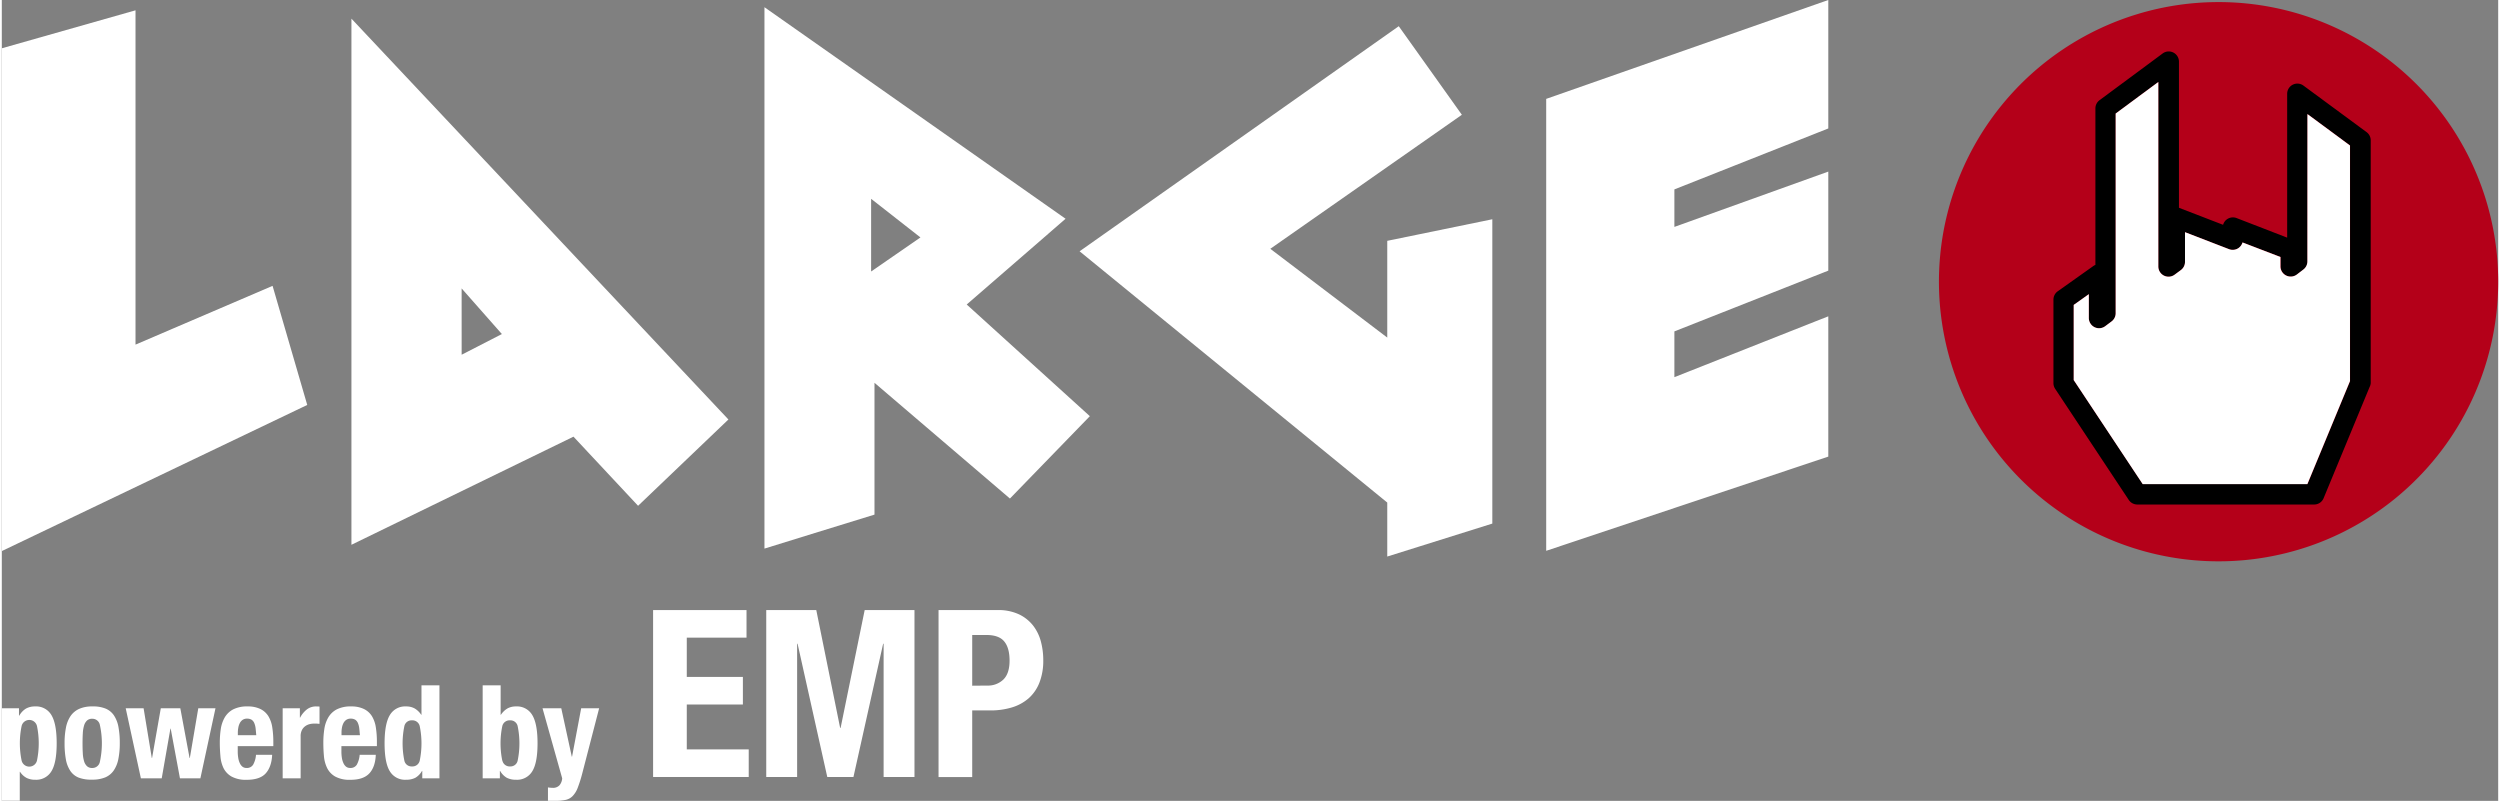 <svg id="Ebene_2" data-name="Ebene 2" xmlns="http://www.w3.org/2000/svg" width="949" height="304" viewBox="0 0 949 304.44"><rect x="0" y="0" width="949" height="304.44" fill="#808080" stroke="none"/><defs><style>.cls-1{fill:#b40019;}.cls-2{fill:#fff;}</style></defs><path class="cls-1" d="M1158.9,337.92a106.3,106.3,0,1,1-106.3-106.29A106.31,106.31,0,0,1,1158.9,337.92Z" transform="translate(-209.9 -230.84)"/><path d="M1089,422.63h-67.29a3.9,3.9,0,0,1-3.24-1.73l-28-42.27a3.87,3.87,0,0,1-.64-2.14V344.74a3.9,3.9,0,0,1,1.63-3.17l13.52-9.59a4.16,4.16,0,0,1,.8-.44V272.05a3.87,3.87,0,0,1,1.57-3.12l24-17.77a3.88,3.88,0,0,1,6.19,3.11v55.56l16.78,6.47a3.88,3.88,0,0,1,5.13-2.56l19.23,7.44V266.51a3.88,3.88,0,0,1,6.19-3.13l24,17.69a3.87,3.87,0,0,1,1.57,3.12v92.3A3.94,3.94,0,0,1,1110,378l-17.48,42.26A3.87,3.87,0,0,1,1089,422.63Zm-65.21-7.76h62.61l16.2-39.15V286.15l-16.18-11.95v56a3.86,3.86,0,0,1-1.52,3.08l-2.48,1.9a3.89,3.89,0,0,1-6.24-3.09v-3.56L1061.71,323a3.88,3.88,0,0,1-5.13,2.56l-16.74-6.46v11.28a3.86,3.86,0,0,1-1.58,3.13l-2.37,1.75a3.88,3.88,0,0,1-6.19-3.13V262l-16.22,12v75.92a3.87,3.87,0,0,1-1.56,3.11l-2.43,1.82a3.89,3.89,0,0,1-6.21-3.12v-9.07l-5.75,4.09v28.57Z" transform="translate(-209.9 -230.84)"/><path class="cls-2" d="M1086.36,330.21a3.86,3.86,0,0,1-1.52,3.08l-2.48,1.9a3.89,3.89,0,0,1-6.24-3.09v-3.56L1061.71,323a4,4,0,0,1-1.54,2.14,3.89,3.89,0,0,1-3.59.42l-16.74-6.46v11.28a3.86,3.86,0,0,1-1.58,3.13l-2.37,1.75a3.88,3.88,0,0,1-6.19-3.13V262l-16.22,12v75.92a3.87,3.87,0,0,1-1.56,3.11l-2.43,1.82a3.89,3.89,0,0,1-6.21-3.12v-9.07l-5.75,4.09v28.57l26.22,39.55h62.61l16.2-39.15V286.15l-16.18-11.95Z" transform="translate(-209.9 -230.84)"/><path class="cls-2" d="M216.43,500.09v2.82h.1a7.42,7.42,0,0,1,2.55-2.7,6.93,6.93,0,0,1,3.49-.82,6.71,6.71,0,0,1,6.19,3.29q2,3.3,2,10.72t-2,10.64a6.73,6.73,0,0,1-6.19,3.22,7,7,0,0,1-3.29-.72,6.8,6.8,0,0,1-2.45-2.3h-.1v11H209.9V500.09Zm1,19.87a3,3,0,0,0,5.84,0,32.45,32.45,0,0,0,0-13.12,3,3,0,0,0-5.84,0,32.45,32.45,0,0,0,0,13.12Z" transform="translate(-209.9 -230.84)"/><path class="cls-2" d="M234.3,507.36a11.81,11.81,0,0,1,1.78-4.38,7.94,7.94,0,0,1,3.25-2.67,11.81,11.81,0,0,1,4.92-.92,12.51,12.51,0,0,1,5.1.82,7.17,7.17,0,0,1,3.22,2.65,11.83,11.83,0,0,1,1.68,4.4,33.49,33.49,0,0,1,.5,6.14,30.12,30.12,0,0,1-.55,6,11.64,11.64,0,0,1-1.78,4.38,7.44,7.44,0,0,1-3.24,2.6,12.79,12.79,0,0,1-4.93.84,13.38,13.38,0,0,1-5.1-.76,6.93,6.93,0,0,1-3.21-2.58,11.47,11.47,0,0,1-1.69-4.4,33.71,33.71,0,0,1-.49-6.12A30.17,30.17,0,0,1,234.3,507.36Zm6.39,9.8a12.49,12.49,0,0,0,.47,3,4.26,4.26,0,0,0,1.11,1.93,2.77,2.77,0,0,0,2,.7,2.89,2.89,0,0,0,2.87-2.18,32.62,32.62,0,0,0,0-14.36,2.88,2.88,0,0,0-2.87-2.17,2.81,2.81,0,0,0-2,.69,4.26,4.26,0,0,0-1.11,1.93,12.49,12.49,0,0,0-.47,3c-.07,1.15-.1,2.41-.1,3.76S240.62,516,240.69,517.16Z" transform="translate(-209.9 -230.84)"/><path class="cls-2" d="M263.8,500.09,266.92,519h.1l3.32-18.91h7.42L281.28,519h.1l3.21-18.91h6.54l-5.74,26.63h-7.77l-3.52-18.91H274l-3.31,18.91h-7.92L257,500.09Z" transform="translate(-209.9 -230.84)"/><path class="cls-2" d="M299.59,516.57a14.38,14.38,0,0,0,.18,2.3,7.07,7.07,0,0,0,.57,2,3.71,3.71,0,0,0,1,1.39,2.44,2.44,0,0,0,1.58.52,2.76,2.76,0,0,0,2.52-1.24,9,9,0,0,0,1.09-3.76h6.14c-.13,3.1-1,5.46-2.47,7.08s-3.91,2.42-7.18,2.42a11.27,11.27,0,0,1-5.79-1.24,7.64,7.64,0,0,1-3.07-3.26A12.68,12.68,0,0,1,293,518.2c-.15-1.68-.23-3.36-.23-5.05a35.63,35.63,0,0,1,.37-5.14,12.56,12.56,0,0,1,1.49-4.41,8.07,8.07,0,0,1,3.19-3.07,11.58,11.58,0,0,1,5.55-1.14,10.66,10.66,0,0,1,4.87,1,7.38,7.38,0,0,1,3,2.72,11.41,11.41,0,0,1,1.48,4.26,36.15,36.15,0,0,1,.4,5.57v1.53H299.59Zm6.79-8.89a7.31,7.31,0,0,0-.52-2,2.82,2.82,0,0,0-1-1.23,3.19,3.19,0,0,0-1.71-.42,2.88,2.88,0,0,0-1.71.47,3.34,3.34,0,0,0-1.06,1.23,5.84,5.84,0,0,0-.57,1.71,10.05,10.05,0,0,0-.18,1.88v1h7C306.54,509.36,306.47,508.46,306.38,507.68Z" transform="translate(-209.9 -230.84)"/><path class="cls-2" d="M323.21,500.09v3.56h.09a9.69,9.69,0,0,1,2.53-3.09,5.65,5.65,0,0,1,3.61-1.17l.62,0a5.87,5.87,0,0,1,.62.07V506c-.36,0-.72-.06-1.06-.08l-1.07,0a6.81,6.81,0,0,0-1.78.24,4.82,4.82,0,0,0-1.63.82,4.1,4.1,0,0,0-1.19,1.49,5.07,5.07,0,0,0-.45,2.25v16h-6.83V500.09Z" transform="translate(-209.9 -230.84)"/><path class="cls-2" d="M339,516.57a14.39,14.39,0,0,0,.17,2.3,7.07,7.07,0,0,0,.57,2,3.71,3.71,0,0,0,1,1.39,2.46,2.46,0,0,0,1.58.52,2.77,2.77,0,0,0,2.53-1.24,9.26,9.26,0,0,0,1.09-3.76h6.13q-.19,4.65-2.47,7.08t-7.18,2.42a11.32,11.32,0,0,1-5.79-1.24,7.64,7.64,0,0,1-3.07-3.26,12.88,12.88,0,0,1-1.21-4.56c-.15-1.68-.22-3.36-.22-5.05a34.26,34.26,0,0,1,.37-5.14A12.36,12.36,0,0,1,334,503.6a8.07,8.07,0,0,1,3.19-3.07,11.58,11.58,0,0,1,5.55-1.14,10.66,10.66,0,0,1,4.87,1,7.38,7.38,0,0,1,3,2.72,11.41,11.41,0,0,1,1.48,4.26,34.94,34.94,0,0,1,.4,5.57v1.53H339Zm6.78-8.89a7,7,0,0,0-.52-2,2.82,2.82,0,0,0-1-1.23,3.19,3.19,0,0,0-1.71-.42,2.88,2.88,0,0,0-1.71.47,3.34,3.34,0,0,0-1.06,1.23,5.84,5.84,0,0,0-.57,1.71,10,10,0,0,0-.17,1.88v1h7C345.94,509.36,345.88,508.46,345.78,507.68Z" transform="translate(-209.9 -230.84)"/><path class="cls-2" d="M369.64,523.9a6.91,6.91,0,0,1-2.55,2.62,7.51,7.51,0,0,1-3.49.74,6.73,6.73,0,0,1-6.19-3.22q-2-3.21-2-10.64t2-10.72a6.71,6.71,0,0,1,6.19-3.29,6.54,6.54,0,0,1,3.29.79,7.77,7.77,0,0,1,2.45,2.38h.1V491.37h6.83v35.35h-6.53V523.9ZM362.93,520a2.78,2.78,0,0,0,2.89,2.2,2.82,2.82,0,0,0,2.95-2.2,32.45,32.45,0,0,0,0-13.12,2.83,2.83,0,0,0-2.95-2.2,2.79,2.79,0,0,0-2.89,2.2,32.45,32.45,0,0,0,0,13.12Z" transform="translate(-209.9 -230.84)"/><path class="cls-2" d="M399.53,491.37v11.19h.1a7.87,7.87,0,0,1,2.45-2.38,6.55,6.55,0,0,1,3.3-.79,6.7,6.7,0,0,1,6.18,3.29q2,3.3,2,10.72t-2,10.64a6.73,6.73,0,0,1-6.18,3.22,7.48,7.48,0,0,1-3.49-.74,6.91,6.91,0,0,1-2.55-2.62h-.1v2.82H392.7V491.37ZM400.2,520a2.82,2.82,0,0,0,2.95,2.2A2.78,2.78,0,0,0,406,520a32.45,32.45,0,0,0,0-13.12,2.79,2.79,0,0,0-2.89-2.2,2.83,2.83,0,0,0-2.95,2.2,32.45,32.45,0,0,0,0,13.12Z" transform="translate(-209.9 -230.84)"/><path class="cls-2" d="M419.24,530.33a3.29,3.29,0,0,0,2.69-1,4.64,4.64,0,0,0,1-2.62l-7.48-26.63h7.13l4,18.41h.1l3.47-18.41h6.83l-6.44,24.85a50.81,50.81,0,0,1-1.7,5.37,9.19,9.19,0,0,1-1.94,3.16,5.26,5.26,0,0,1-2.67,1.46,18,18,0,0,1-3.93.35h-2.78v-5.1A10.81,10.81,0,0,0,419.24,530.33Z" transform="translate(-209.9 -230.84)"/><path class="cls-2" d="M493,473.24H470.29v14.93h21.33v10.49H470.29v17.06h23.55v10.49H457.49V462.76H493Z" transform="translate(-209.9 -230.84)"/><path class="cls-2" d="M519.52,462.76l9.07,44.79h.18l9.15-44.79h18.93v63.45H545.12V475.55h-.18l-11.29,50.66H523.7l-11.29-50.66h-.17v50.66H500.5V462.76Z" transform="translate(-209.9 -230.84)"/><path class="cls-2" d="M588.4,462.76a18.44,18.44,0,0,1,8.22,1.64,15,15,0,0,1,5.37,4.31,16.9,16.9,0,0,1,2.94,6.09,27.74,27.74,0,0,1,.88,7,22.76,22.76,0,0,1-1.46,8.54,15.46,15.46,0,0,1-4.09,5.95,17.2,17.2,0,0,1-6.35,3.47,27.93,27.93,0,0,1-8.27,1.15H578.8v25.33H566V462.76Zm-3.91,28.7a8.44,8.44,0,0,0,6.17-2.31Q593,486.84,593,482t-2-7.28q-2-2.49-6.84-2.49H578.8v19.28Z" transform="translate(-209.9 -230.84)"/><g id="Ebene_3" data-name="Ebene 3"><polygon class="cls-2" points="102.93 108.67 64.95 124.95 50.83 131.01 50.83 3.92 0.04 18.35 0.04 209.47 55.41 182.98 116.11 153.94 102.93 108.67"/><polygon class="cls-2" points="526.68 211.57 538.54 207.85 566.62 199.04 566.62 83.35 538.54 89.12 526.68 91.55 526.68 128.33 482.22 94.58 538.54 55.18 555.04 43.63 544.62 29 531.05 9.96 434.09 78.34 409.72 95.53 446.36 125.45 526.68 191.05 526.68 211.57"/><polygon class="cls-2" points="689.76 122.05 635.83 143.38 635.83 125.98 688.99 104.99 694.34 102.88 694.34 66.12 694.34 65.23 635.83 86.26 635.83 72 694.34 48.83 694.34 0 587.1 37.59 587.1 209.39 694.34 173.58 694.34 146.41 694.34 120.25 689.76 122.05"/><path class="cls-2" d="M541.65,376.36l51.49,44,30.38-31.31L576.71,346.6,614.29,314,499.82,233.58V439.39l19.12-5.92,22.71-7Zm-1.28-69.94,18.75,14.68-18.75,12.95Z" transform="translate(-209.9 -230.84)"/><path class="cls-2" d="M342.81,437.94l84.41-41.1,24.56,26.28,34.34-32.81L342.81,237.93Zm41.89-97.46L400,357.83l-15.29,7.86Z" transform="translate(-209.9 -230.84)"/></g></svg>